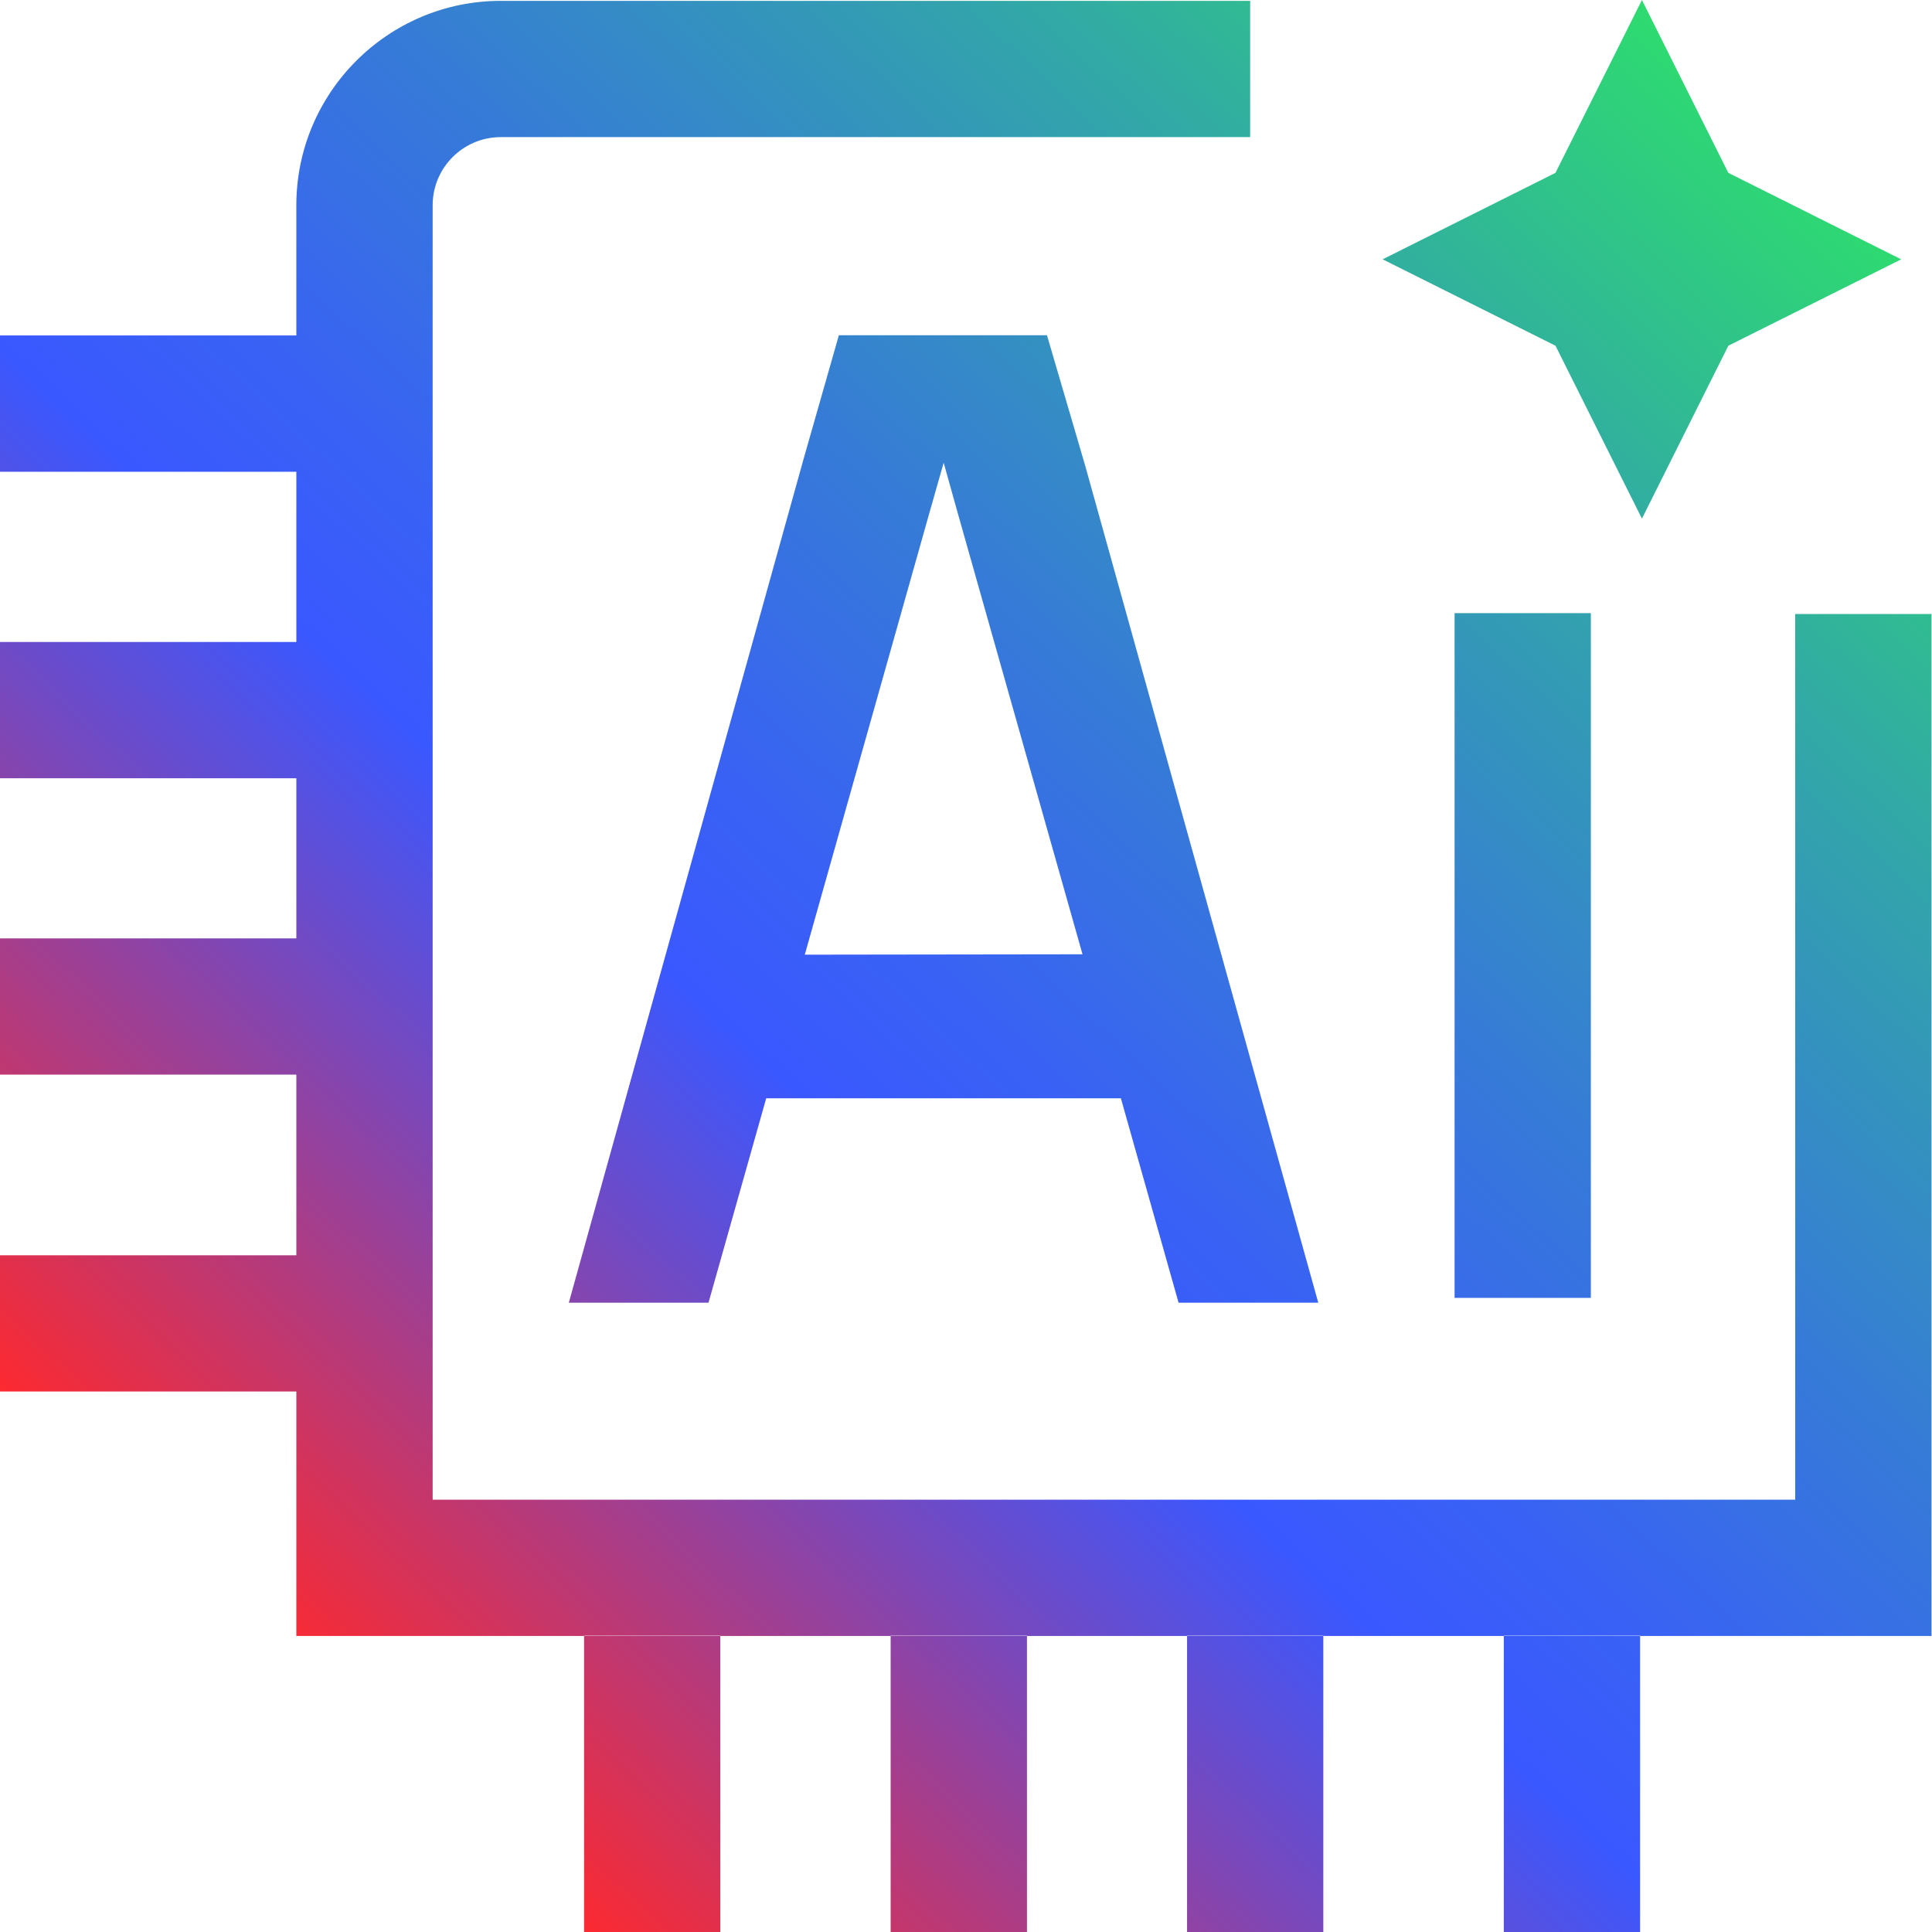 <svg width="36" height="36" viewBox="0 0 36 36" fill="none" xmlns="http://www.w3.org/2000/svg">
<path d="M27.104 11.425H29.643V24.184H27.104V11.425ZM5.522 11.963V14.502H0V11.963H5.522ZM5.522 6.251V8.791H0V6.251H5.522ZM5.522 17.485V20.024H0V17.485H5.522ZM5.522 23.39V25.929H0V23.39H5.522ZM16.596 30.478H19.136V36H16.596V30.478ZM10.883 30.478H13.422V36H10.883V30.478ZM22.119 30.478H24.658V36H22.119V30.478ZM28.021 30.478H30.561V36H28.021V30.478ZM30.595 9.664L32.205 6.442L35.426 4.832L32.205 3.221L30.595 0L28.984 3.221L25.763 4.832L28.984 6.442L30.595 9.664ZM20.222 8.681L24.564 24.274H21.961L20.886 20.465H14.277L13.202 24.274H10.599L14.966 8.579L15.631 6.247H19.509C19.509 6.247 19.509 6.247 20.222 8.681ZM17.584 8.622L17.314 9.571L15.015 17.721L14.995 17.789L20.171 17.782L17.849 9.571L17.584 8.622ZM33.451 27.945H8.062V3.824C8.062 3.124 8.631 2.555 9.331 2.555H23.295V0.016H9.331C7.23 0.016 5.522 1.725 5.522 3.824V30.484H35.991V11.441H33.451V27.945Z" fill="url(#paint0_linear_723_224)"/>
<defs>
<linearGradient id="paint0_linear_723_224" x1="3.858" y1="29.724" x2="33.528" y2="-2.04" gradientUnits="userSpaceOnUse">
<stop stop-color="#FF292E"/>
<stop offset="0.03" stop-color="#EC2D41"/>
<stop offset="0.24" stop-color="#6D4BC8"/>
<stop offset="0.33" stop-color="#3A58FF"/>
<stop offset="0.41" stop-color="#3962F4"/>
<stop offset="0.55" stop-color="#367CD6"/>
<stop offset="0.74" stop-color="#32A8A7"/>
<stop offset="0.95" stop-color="#2DE466"/>
<stop offset="0.96" stop-color="#2DE665"/>
</linearGradient>
</defs>
</svg>
